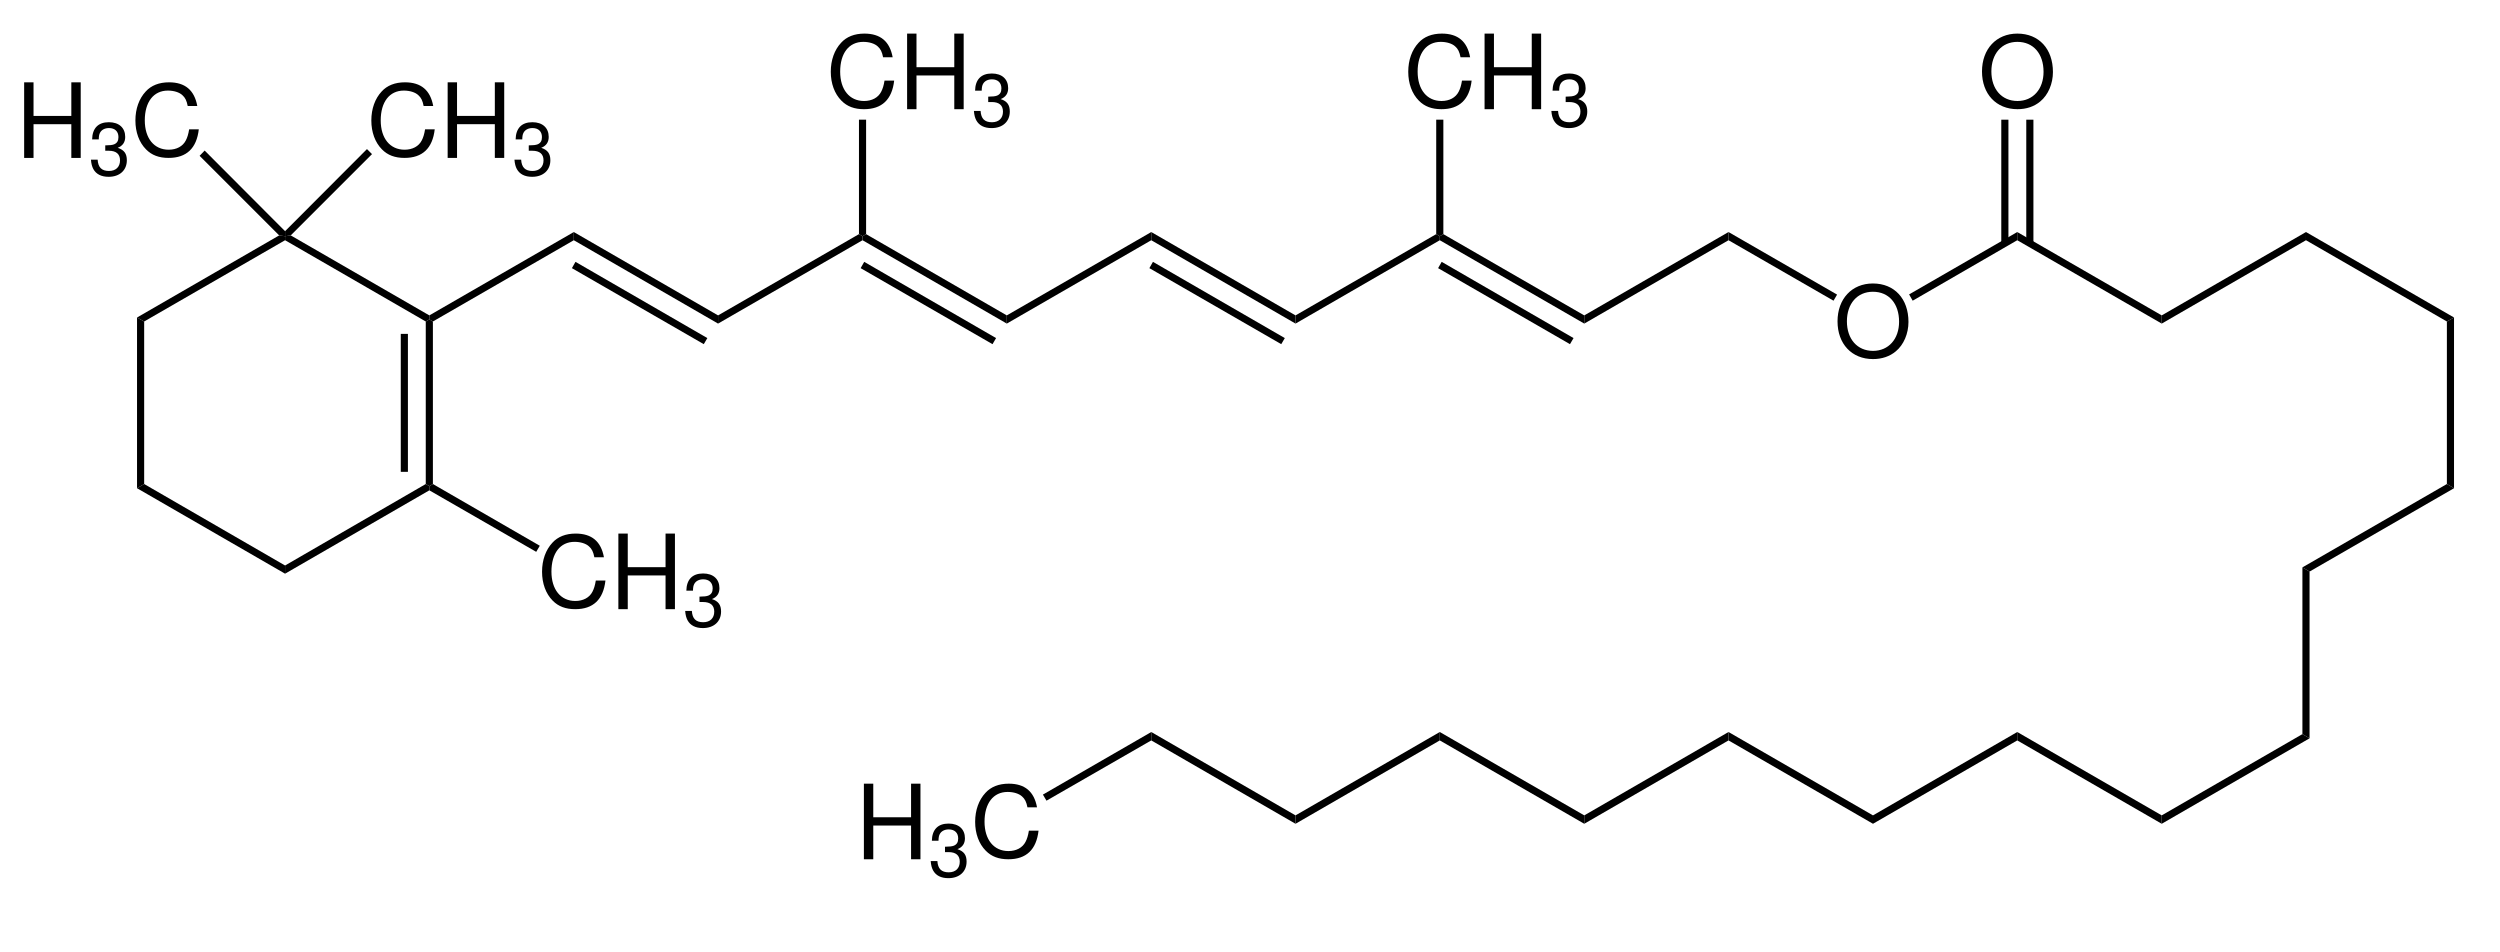 <?xml version="1.0" encoding="UTF-8"?>
<svg width="595.276pt" xmlns:xlink="http://www.w3.org/1999/xlink" height="226.772pt" xmlns="http://www.w3.org/2000/svg" version="1.1" viewBox="0 0 595.276 226.772" xmlns:inkscape="http://www.inkscape.org/namespaces/inkscape">
 <defs>
  <clipPath id="Clip0">
   <path d="M0 0 L578.578 0 L578.578 201.1 L0 201.1 L0 0 Z"/>
  </clipPath>
 </defs>
 <g inkscape:label="Hintergrund" id="Hintergrund" inkscape:groupmode="layer">
  <g clip-rule="evenodd" clip-path="url(#Clip0)" id="Gruppe13" transform="translate(5.75, 8) scale(1, 1)" style="fill:none; stroke:none">
   <path d="M35.25 19.4 L35.25 21.35 L0 1 L1.7 0 L35.25 19.4 Z" transform="translate(26.878, 107.25)" style="fill:#000000; fill-rule:nonzero;stroke:none;"/>
   <path d="M33.5 0 L34.35 0.5 L34.35 1.5 L0 21.35 L0 19.4 " transform="translate(62.128, 107.25)" style="fill:#000000; fill-rule:nonzero;stroke:none;"/>
   <path d="M0 0.5 L0.85 0 L1.7 0.5 L1.7 39.2 L0.85 39.7 L0 39.2 " transform="translate(95.628, 68.05)" style="fill:#000000; fill-rule:nonzero;stroke:none;"/>
   <path d="M0 32.85 L1.7 32.85 L1.7 0 L0 0 L0 32.85 Z" transform="translate(89.678, 71.5)" style="fill:#000000; fill-rule:nonzero;stroke:none;"/>
   <path d="M0 1.15 L0 0.2 L1.35 0 L34.35 19.05 L34.35 20 L33.5 20.5 " transform="translate(62.128, 48.05)" style="fill:#000000; fill-rule:nonzero;stroke:none;"/>
   <path d="M1.7 20.5 L0 19.55 L33.85 0 L35.25 0.2 L35.25 1.15 " transform="translate(26.878, 48.05)" style="fill:#000000; fill-rule:nonzero;stroke:none;"/>
   <path d="M1.7 39.65 L0 40.65 L0 0 L1.7 0.95 L1.7 39.65 Z" transform="translate(26.878, 67.6)" style="fill:#000000; fill-rule:nonzero;stroke:none;"/>
   <g id="Gruppe7" transform="translate(0, 11.6) scale(1, 1)" style="fill:none; stroke:none">
    <path d="M11.234 9.969 L11.234 18 L13.469 18 L13.469 0 L11.234 0 L11.234 8 L2.234 8 L2.234 0 L0 0 L0 18 L2.234 18 L2.234 9.969 L11.234 9.969 Z" transform="translate(0, 0)" style="fill:#000000; fill-rule:nonzero;stroke:none;"/>
    <path d="M3.406 6.797 L3.609 6.797 L4.266 6.797 C6 6.797 6.922 7.578 6.922 9.078 C6.922 10.656 5.922 11.609 4.297 11.609 C2.547 11.609 1.703 10.75 1.594 8.922 L0 8.922 C0.078 9.922 0.266 10.578 0.562 11.141 C1.234 12.375 2.469 13 4.219 13 C6.844 13 8.547 11.438 8.547 9.062 C8.547 7.469 7.906 6.609 6.375 6.094 C7.562 5.625 8.156 4.766 8.156 3.5 C8.156 1.359 6.703 0 4.266 0 C1.703 0 0.328 1.453 0.281 4.094 L1.859 4.094 C1.875 3.328 1.953 2.891 2.156 2.516 C2.516 1.812 3.297 1.391 4.297 1.391 C5.703 1.391 6.547 2.203 6.547 3.547 C6.547 4.438 6.219 4.969 5.516 5.266 C5.078 5.438 4.5 5.5 3.406 5.516 L3.406 6.797 Z" transform="translate(15.906, 9.5)" style="fill:#000000; fill-rule:nonzero;stroke:none;"/>
    <path d="M14.734 5.641 C14.047 1.875 11.844 0 8 0 C5.641 0 3.75 0.75 2.453 2.188 C0.875 3.875 0 6.312 0 9.078 C0 11.891 0.891 14.312 2.531 15.969 C3.891 17.359 5.625 18 7.906 18 C12.172 18 14.578 15.719 15.094 11.188 L12.797 11.188 C12.609 12.359 12.359 13.156 12 13.844 C11.281 15.25 9.797 16.047 7.922 16.047 C4.438 16.047 2.234 13.328 2.234 9.062 C2.234 4.672 4.328 1.969 7.734 1.969 C9.156 1.969 10.469 2.375 11.188 3.062 C11.844 3.641 12.203 4.344 12.453 5.641 L14.734 5.641 Z" transform="translate(26.492, 0)" style="fill:#000000; fill-rule:nonzero;stroke:none;"/>
   </g>
   <path d="M0 1.25 L1.2 0 L20.35 19.2 L20.35 20.4 L18.95 20.2 " transform="translate(41.778, 27.85)" style="fill:#000000; fill-rule:nonzero;stroke:none;"/>
   <g id="Gruppe8" transform="translate(82.669, 11.6) scale(1, 1)" style="fill:none; stroke:none">
    <path d="M14.734 5.641 C14.047 1.875 11.844 0 8 0 C5.641 0 3.75 0.75 2.453 2.188 C0.875 3.875 0 6.312 0 9.078 C0 11.891 0.891 14.312 2.531 15.969 C3.891 17.359 5.625 18 7.906 18 C12.172 18 14.578 15.719 15.094 11.188 L12.797 11.188 C12.609 12.359 12.359 13.156 12 13.844 C11.281 15.25 9.797 16.047 7.922 16.047 C4.438 16.047 2.234 13.328 2.234 9.062 C2.234 4.672 4.328 1.969 7.734 1.969 C9.156 1.969 10.469 2.375 11.188 3.062 C11.844 3.641 12.203 4.344 12.453 5.641 L14.734 5.641 Z" transform="translate(0, 0)" style="fill:#000000; fill-rule:nonzero;stroke:none;"/>
    <path d="M11.234 9.969 L11.234 18 L13.469 18 L13.469 0 L11.234 0 L11.234 8 L2.234 8 L2.234 0 L0 0 L0 18 L2.234 18 L2.234 9.969 L11.234 9.969 Z" transform="translate(18.172, 0)" style="fill:#000000; fill-rule:nonzero;stroke:none;"/>
    <path d="M3.406 6.797 L3.609 6.797 L4.266 6.797 C6 6.797 6.922 7.578 6.922 9.078 C6.922 10.656 5.922 11.609 4.297 11.609 C2.547 11.609 1.703 10.75 1.594 8.922 L0 8.922 C0.078 9.922 0.266 10.578 0.562 11.141 C1.234 12.375 2.469 13 4.219 13 C6.844 13 8.547 11.438 8.547 9.062 C8.547 7.469 7.906 6.609 6.375 6.094 C7.562 5.625 8.156 4.766 8.156 3.5 C8.156 1.359 6.703 0 4.266 0 C1.703 0 0.328 1.453 0.281 4.094 L1.859 4.094 C1.875 3.328 1.953 2.891 2.156 2.516 C2.516 1.812 3.297 1.391 4.297 1.391 C5.703 1.391 6.547 2.203 6.547 3.547 C6.547 4.438 6.219 4.969 5.516 5.266 C5.078 5.438 4.5 5.5 3.406 5.516 L3.406 6.797 Z" transform="translate(34.078, 9.5)" style="fill:#000000; fill-rule:nonzero;stroke:none;"/>
   </g>
   <path d="M19.5 0 L20.7 1.2 L1.35 20.55 L0 20.75 L0 19.55 " transform="translate(62.128, 27.5)" style="fill:#000000; fill-rule:nonzero;stroke:none;"/>
   <path d="M34.4 0 L34.4 1.95 L0.85 21.3 L0 20.8 L0 19.85 " transform="translate(96.478, 47.25)" style="fill:#000000; fill-rule:nonzero;stroke:none;"/>
   <g id="Gruppe9" transform="translate(123.319, 119.05) scale(1, 1)" style="fill:none; stroke:none">
    <path d="M14.734 5.641 C14.047 1.875 11.844 0 8 0 C5.641 0 3.75 0.75 2.453 2.188 C0.875 3.875 0 6.312 0 9.078 C0 11.891 0.891 14.312 2.531 15.969 C3.891 17.359 5.625 18 7.906 18 C12.172 18 14.578 15.719 15.094 11.188 L12.797 11.188 C12.609 12.359 12.359 13.156 12 13.844 C11.281 15.25 9.797 16.047 7.922 16.047 C4.438 16.047 2.234 13.328 2.234 9.062 C2.234 4.672 4.328 1.969 7.734 1.969 C9.156 1.969 10.469 2.375 11.188 3.062 C11.844 3.641 12.203 4.344 12.453 5.641 L14.734 5.641 Z" transform="translate(0, 0)" style="fill:#000000; fill-rule:nonzero;stroke:none;"/>
    <path d="M11.234 9.969 L11.234 18 L13.469 18 L13.469 0 L11.234 0 L11.234 8 L2.234 8 L2.234 0 L0 0 L0 18 L2.234 18 L2.234 9.969 L11.234 9.969 Z" transform="translate(18.172, 0)" style="fill:#000000; fill-rule:nonzero;stroke:none;"/>
    <path d="M3.406 6.797 L3.609 6.797 L4.266 6.797 C6 6.797 6.922 7.578 6.922 9.078 C6.922 10.656 5.922 11.609 4.297 11.609 C2.547 11.609 1.703 10.75 1.594 8.922 L0 8.922 C0.078 9.922 0.266 10.578 0.562 11.141 C1.234 12.375 2.469 13 4.219 13 C6.844 13 8.547 11.438 8.547 9.062 C8.547 7.469 7.906 6.609 6.375 6.094 C7.562 5.625 8.156 4.766 8.156 3.5 C8.156 1.359 6.703 0 4.266 0 C1.703 0 0.328 1.453 0.281 4.094 L1.859 4.094 C1.875 3.328 1.953 2.891 2.156 2.516 C2.516 1.812 3.297 1.391 4.297 1.391 C5.703 1.391 6.547 2.203 6.547 3.547 C6.547 4.438 6.219 4.969 5.516 5.266 C5.078 5.438 4.5 5.5 3.406 5.516 L3.406 6.797 Z" transform="translate(34.078, 9.5)" style="fill:#000000; fill-rule:nonzero;stroke:none;"/>
   </g>
   <path d="M26.3 14.7 L25.45 16.15 L0 1.5 L0 0.5 L0.85 0 " transform="translate(96.478, 107.25)" style="fill:#000000; fill-rule:nonzero;stroke:none;"/>
   <path d="M34.35 19.85 L34.35 21.8 L0 1.95 L0 0 L34.35 19.85 Z" transform="translate(130.878, 47.25)" style="fill:#000000; fill-rule:nonzero;stroke:none;"/>
   <path d="M32.25 18.15 L31.4 19.6 L0 1.5 L0.85 0 L32.25 18.15 Z" transform="translate(130.428, 54.35)" style="fill:#000000; fill-rule:nonzero;stroke:none;"/>
   <path d="M33.55 0 L34.4 0.5 L34.4 1.45 L0 21.3 L0 19.35 " transform="translate(165.228, 47.75)" style="fill:#000000; fill-rule:nonzero;stroke:none;"/>
   <path d="M34.35 19.35 L34.35 21.3 L0 1.45 L0 0.5 L0.85 0 " transform="translate(199.628, 47.75)" style="fill:#000000; fill-rule:nonzero;stroke:none;"/>
   <path d="M32.25 18.15 L31.4 19.6 L0 1.5 L0.85 0 L32.25 18.15 Z" transform="translate(199.178, 54.35)" style="fill:#000000; fill-rule:nonzero;stroke:none;"/>
   <g id="Gruppe10" transform="translate(192.069, 0) scale(1, 1)" style="fill:none; stroke:none">
    <path d="M14.734 5.641 C14.047 1.875 11.844 0 8 0 C5.641 0 3.75 0.75 2.453 2.188 C0.875 3.875 0 6.312 0 9.078 C0 11.891 0.891 14.312 2.531 15.969 C3.891 17.359 5.625 18 7.906 18 C12.172 18 14.578 15.719 15.094 11.188 L12.797 11.188 C12.609 12.359 12.359 13.156 12 13.844 C11.281 15.25 9.797 16.047 7.922 16.047 C4.438 16.047 2.234 13.328 2.234 9.062 C2.234 4.672 4.328 1.969 7.734 1.969 C9.156 1.969 10.469 2.375 11.188 3.062 C11.844 3.641 12.203 4.344 12.453 5.641 L14.734 5.641 Z" transform="translate(0, 0)" style="fill:#000000; fill-rule:nonzero;stroke:none;"/>
    <path d="M11.234 9.969 L11.234 18 L13.469 18 L13.469 0 L11.234 0 L11.234 8 L2.234 8 L2.234 0 L0 0 L0 18 L2.234 18 L2.234 9.969 L11.234 9.969 Z" transform="translate(18.172, 0)" style="fill:#000000; fill-rule:nonzero;stroke:none;"/>
    <path d="M3.406 6.797 L3.609 6.797 L4.266 6.797 C6 6.797 6.922 7.578 6.922 9.078 C6.922 10.656 5.922 11.609 4.297 11.609 C2.547 11.609 1.703 10.75 1.594 8.922 L0 8.922 C0.078 9.922 0.266 10.578 0.562 11.141 C1.234 12.375 2.469 13 4.219 13 C6.844 13 8.547 11.438 8.547 9.062 C8.547 7.469 7.906 6.609 6.375 6.094 C7.562 5.625 8.156 4.766 8.156 3.5 C8.156 1.359 6.703 0 4.266 0 C1.703 0 0.328 1.453 0.281 4.094 L1.859 4.094 C1.875 3.328 1.953 2.891 2.156 2.516 C2.516 1.812 3.297 1.391 4.297 1.391 C5.703 1.391 6.547 2.203 6.547 3.547 C6.547 4.438 6.219 4.969 5.516 5.266 C5.078 5.438 4.5 5.5 3.406 5.516 L3.406 6.797 Z" transform="translate(34.078, 9.5)" style="fill:#000000; fill-rule:nonzero;stroke:none;"/>
   </g>
   <path d="M0 0 L1.7 0 L1.7 27.25 L0.85 27.75 L0 27.25 " transform="translate(198.778, 20.5)" style="fill:#000000; fill-rule:nonzero;stroke:none;"/>
   <path d="M34.4 0 L34.4 1.95 L0 21.8 L0 19.85 L34.4 0 Z" transform="translate(233.978, 47.25)" style="fill:#000000; fill-rule:nonzero;stroke:none;"/>
   <path d="M34.35 19.85 L34.35 21.8 L0 1.95 L0 0 L34.35 19.85 Z" transform="translate(268.378, 47.25)" style="fill:#000000; fill-rule:nonzero;stroke:none;"/>
   <path d="M32.25 18.15 L31.4 19.6 L0 1.5 L0.85 0 L32.25 18.15 Z" transform="translate(267.928, 54.35)" style="fill:#000000; fill-rule:nonzero;stroke:none;"/>
   <path d="M33.5 0 L34.35 0.5 L34.35 1.45 L0 21.3 L0 19.35 " transform="translate(302.728, 47.75)" style="fill:#000000; fill-rule:nonzero;stroke:none;"/>
   <path d="M34.4 19.35 L34.4 21.3 L0 1.45 L0 0.5 L0.85 0 " transform="translate(337.078, 47.75)" style="fill:#000000; fill-rule:nonzero;stroke:none;"/>
   <path d="M32.25 18.15 L31.4 19.6 L0 1.5 L0.85 0 L32.25 18.15 Z" transform="translate(336.678, 54.35)" style="fill:#000000; fill-rule:nonzero;stroke:none;"/>
   <g id="Gruppe11" transform="translate(329.569, 0) scale(1, 1)" style="fill:none; stroke:none">
    <path d="M14.734 5.641 C14.047 1.875 11.844 0 8 0 C5.641 0 3.75 0.75 2.453 2.188 C0.875 3.875 0 6.312 0 9.078 C0 11.891 0.891 14.312 2.531 15.969 C3.891 17.359 5.625 18 7.906 18 C12.172 18 14.578 15.719 15.094 11.188 L12.797 11.188 C12.609 12.359 12.359 13.156 12 13.844 C11.281 15.25 9.797 16.047 7.922 16.047 C4.438 16.047 2.234 13.328 2.234 9.062 C2.234 4.672 4.328 1.969 7.734 1.969 C9.156 1.969 10.469 2.375 11.188 3.062 C11.844 3.641 12.203 4.344 12.453 5.641 L14.734 5.641 Z" transform="translate(0, 0)" style="fill:#000000; fill-rule:nonzero;stroke:none;"/>
    <path d="M11.234 9.969 L11.234 18 L13.469 18 L13.469 0 L11.234 0 L11.234 8 L2.234 8 L2.234 0 L0 0 L0 18 L2.234 18 L2.234 9.969 L11.234 9.969 Z" transform="translate(18.172, 0)" style="fill:#000000; fill-rule:nonzero;stroke:none;"/>
    <path d="M3.406 6.797 L3.609 6.797 L4.266 6.797 C6 6.797 6.922 7.578 6.922 9.078 C6.922 10.656 5.922 11.609 4.297 11.609 C2.547 11.609 1.703 10.75 1.594 8.922 L0 8.922 C0.078 9.922 0.266 10.578 0.562 11.141 C1.234 12.375 2.469 13 4.219 13 C6.844 13 8.547 11.438 8.547 9.062 C8.547 7.469 7.906 6.609 6.375 6.094 C7.562 5.625 8.156 4.766 8.156 3.5 C8.156 1.359 6.703 0 4.266 0 C1.703 0 0.328 1.453 0.281 4.094 L1.859 4.094 C1.875 3.328 1.953 2.891 2.156 2.516 C2.516 1.812 3.297 1.391 4.297 1.391 C5.703 1.391 6.547 2.203 6.547 3.547 C6.547 4.438 6.219 4.969 5.516 5.266 C5.078 5.438 4.5 5.5 3.406 5.516 L3.406 6.797 Z" transform="translate(34.078, 9.5)" style="fill:#000000; fill-rule:nonzero;stroke:none;"/>
   </g>
   <path d="M0 0 L1.7 0 L1.7 27.25 L0.85 27.75 L0 27.25 " transform="translate(336.228, 20.5)" style="fill:#000000; fill-rule:nonzero;stroke:none;"/>
   <path d="M34.35 0 L34.35 1.95 L0 21.8 L0 19.85 L34.35 0 Z" transform="translate(371.478, 47.25)" style="fill:#000000; fill-rule:nonzero;stroke:none;"/>
   <path d="M8.422 0 C3.406 0 0 3.672 0 9.016 C0 14.375 3.375 18 8.453 18 C10.578 18 12.453 17.359 13.875 16.156 C15.766 14.594 16.891 11.938 16.891 9.156 C16.891 3.641 13.562 0 8.422 0 Z M8.422 1.969 C12.219 1.969 14.656 4.766 14.656 9.109 C14.656 13.234 12.141 16.047 8.453 16.047 C4.703 16.047 2.234 13.234 2.234 9.016 C2.234 4.797 4.703 1.969 8.422 1.969 Z" transform="translate(431.784, 59.5)" style="fill:#000000; fill-rule:nonzero;stroke:none;"/>
   <path d="M25.85 14.9 L25 16.35 L0 1.95 L0 0 L25.85 14.9 Z" transform="translate(405.828, 47.25)" style="fill:#000000; fill-rule:nonzero;stroke:none;"/>
   <path d="M25.75 0 L25.75 1.95 L0.85 16.35 L0 14.85 L25.75 0 Z" transform="translate(448.828, 47.25)" style="fill:#000000; fill-rule:nonzero;stroke:none;"/>
   <path d="M34.4 19.85 L34.4 21.8 L0 1.95 L0 0 L34.4 19.85 Z" transform="translate(474.578, 47.25)" style="fill:#000000; fill-rule:nonzero;stroke:none;"/>
   <path d="M8.422 0 C3.406 0 0 3.672 0 9.016 C0 14.375 3.375 18 8.453 18 C10.578 18 12.453 17.359 13.875 16.156 C15.766 14.594 16.891 11.938 16.891 9.156 C16.891 3.641 13.562 0 8.422 0 Z M8.422 1.969 C12.219 1.969 14.656 4.766 14.656 9.109 C14.656 13.234 12.141 16.047 8.453 16.047 C4.703 16.047 2.234 13.234 2.234 9.016 C2.234 4.797 4.703 1.969 8.422 1.969 Z" transform="translate(466.184, 0)" style="fill:#000000; fill-rule:nonzero;stroke:none;"/>
   <path d="M0 29.45 L1.7 29.45 L1.7 0 L0 0 L0 29.45 Z" transform="translate(470.778, 20.5)" style="fill:#000000; fill-rule:nonzero;stroke:none;"/>
   <path d="M0 29.45 L1.7 29.45 L1.7 0 L0 0 L0 29.45 Z" transform="translate(476.728, 20.5)" style="fill:#000000; fill-rule:nonzero;stroke:none;"/>
   <path d="M34.35 0 L34.35 1.95 L0 21.8 L0 19.85 L34.35 0 Z" transform="translate(508.978, 47.25)" style="fill:#000000; fill-rule:nonzero;stroke:none;"/>
   <path d="M35.25 20.35 L33.55 21.3 L0 1.95 L0 0 L35.25 20.35 Z" transform="translate(543.328, 47.25)" style="fill:#000000; fill-rule:nonzero;stroke:none;"/>
   <path d="M1.7 40.65 L0 39.65 L0 0.95 L1.7 0 L1.7 40.65 Z" transform="translate(576.878, 67.6)" style="fill:#000000; fill-rule:nonzero;stroke:none;"/>
   <path d="M1.7 20.85 L0 19.85 L34.4 0 L36.1 1 L1.7 20.85 Z" transform="translate(542.478, 107.25)" style="fill:#000000; fill-rule:nonzero;stroke:none;"/>
   <path d="M1.7 40.7 L0 39.7 L0 0 L1.7 1 L1.7 40.7 Z" transform="translate(542.478, 127.1)" style="fill:#000000; fill-rule:nonzero;stroke:none;"/>
   <path d="M0 21.35 L0 19.35 L33.5 0 L35.2 1 L0 21.35 Z" transform="translate(508.978, 166.8)" style="fill:#000000; fill-rule:nonzero;stroke:none;"/>
   <path d="M0 2 L0 0 L34.4 19.85 L34.4 21.85 L0 2 Z" transform="translate(474.578, 166.3)" style="fill:#000000; fill-rule:nonzero;stroke:none;"/>
   <path d="M0 21.85 L0 19.85 L34.35 0 L34.35 2 L0 21.85 Z" transform="translate(440.228, 166.3)" style="fill:#000000; fill-rule:nonzero;stroke:none;"/>
   <path d="M0 2 L0 0 L34.4 19.85 L34.4 21.85 L0 2 Z" transform="translate(405.828, 166.3)" style="fill:#000000; fill-rule:nonzero;stroke:none;"/>
   <path d="M0 21.85 L0 19.85 L34.35 0 L34.35 2 L0 21.85 Z" transform="translate(371.478, 166.3)" style="fill:#000000; fill-rule:nonzero;stroke:none;"/>
   <path d="M0 2 L0 0 L34.4 19.85 L34.4 21.85 L0 2 Z" transform="translate(337.078, 166.3)" style="fill:#000000; fill-rule:nonzero;stroke:none;"/>
   <path d="M0 21.85 L0 19.85 L34.35 0 L34.35 2 L0 21.85 Z" transform="translate(302.728, 166.3)" style="fill:#000000; fill-rule:nonzero;stroke:none;"/>
   <path d="M0 2 L0 0 L34.35 19.85 L34.35 21.85 L0 2 Z" transform="translate(268.378, 166.3)" style="fill:#000000; fill-rule:nonzero;stroke:none;"/>
   <g id="Gruppe12" transform="translate(199.951, 178.6) scale(1, 1)" style="fill:none; stroke:none">
    <path d="M11.234 9.969 L11.234 18 L13.469 18 L13.469 0 L11.234 0 L11.234 8 L2.234 8 L2.234 0 L0 0 L0 18 L2.234 18 L2.234 9.969 L11.234 9.969 Z" transform="translate(0, 0)" style="fill:#000000; fill-rule:nonzero;stroke:none;"/>
    <path d="M3.406 6.797 L3.609 6.797 L4.266 6.797 C6 6.797 6.922 7.578 6.922 9.078 C6.922 10.656 5.922 11.609 4.297 11.609 C2.547 11.609 1.703 10.75 1.594 8.922 L0 8.922 C0.078 9.922 0.266 10.578 0.562 11.141 C1.234 12.375 2.469 13 4.219 13 C6.844 13 8.547 11.438 8.547 9.062 C8.547 7.469 7.906 6.609 6.375 6.094 C7.562 5.625 8.156 4.766 8.156 3.5 C8.156 1.359 6.703 0 4.266 0 C1.703 0 0.328 1.453 0.281 4.094 L1.859 4.094 C1.875 3.328 1.953 2.891 2.156 2.516 C2.516 1.812 3.297 1.391 4.297 1.391 C5.703 1.391 6.547 2.203 6.547 3.547 C6.547 4.438 6.219 4.969 5.516 5.266 C5.078 5.438 4.5 5.5 3.406 5.516 L3.406 6.797 Z" transform="translate(15.906, 9.5)" style="fill:#000000; fill-rule:nonzero;stroke:none;"/>
    <path d="M14.734 5.641 C14.047 1.875 11.844 0 8 0 C5.641 0 3.75 0.75 2.453 2.188 C0.875 3.875 0 6.312 0 9.078 C0 11.891 0.891 14.312 2.531 15.969 C3.891 17.359 5.625 18 7.906 18 C12.172 18 14.578 15.719 15.094 11.188 L12.797 11.188 C12.609 12.359 12.359 13.156 12 13.844 C11.281 15.25 9.797 16.047 7.922 16.047 C4.438 16.047 2.234 13.328 2.234 9.062 C2.234 4.672 4.328 1.969 7.734 1.969 C9.156 1.969 10.469 2.375 11.188 3.062 C11.844 3.641 12.203 4.344 12.453 5.641 L14.734 5.641 Z" transform="translate(26.492, 0)" style="fill:#000000; fill-rule:nonzero;stroke:none;"/>
   </g>
   <path d="M0.85 16.35 L0 14.9 L25.8 0 L25.8 2 L0.85 16.35 Z" transform="translate(242.578, 166.3)" style="fill:#000000; fill-rule:nonzero;stroke:none;"/>
  </g>
 </g>
</svg>
